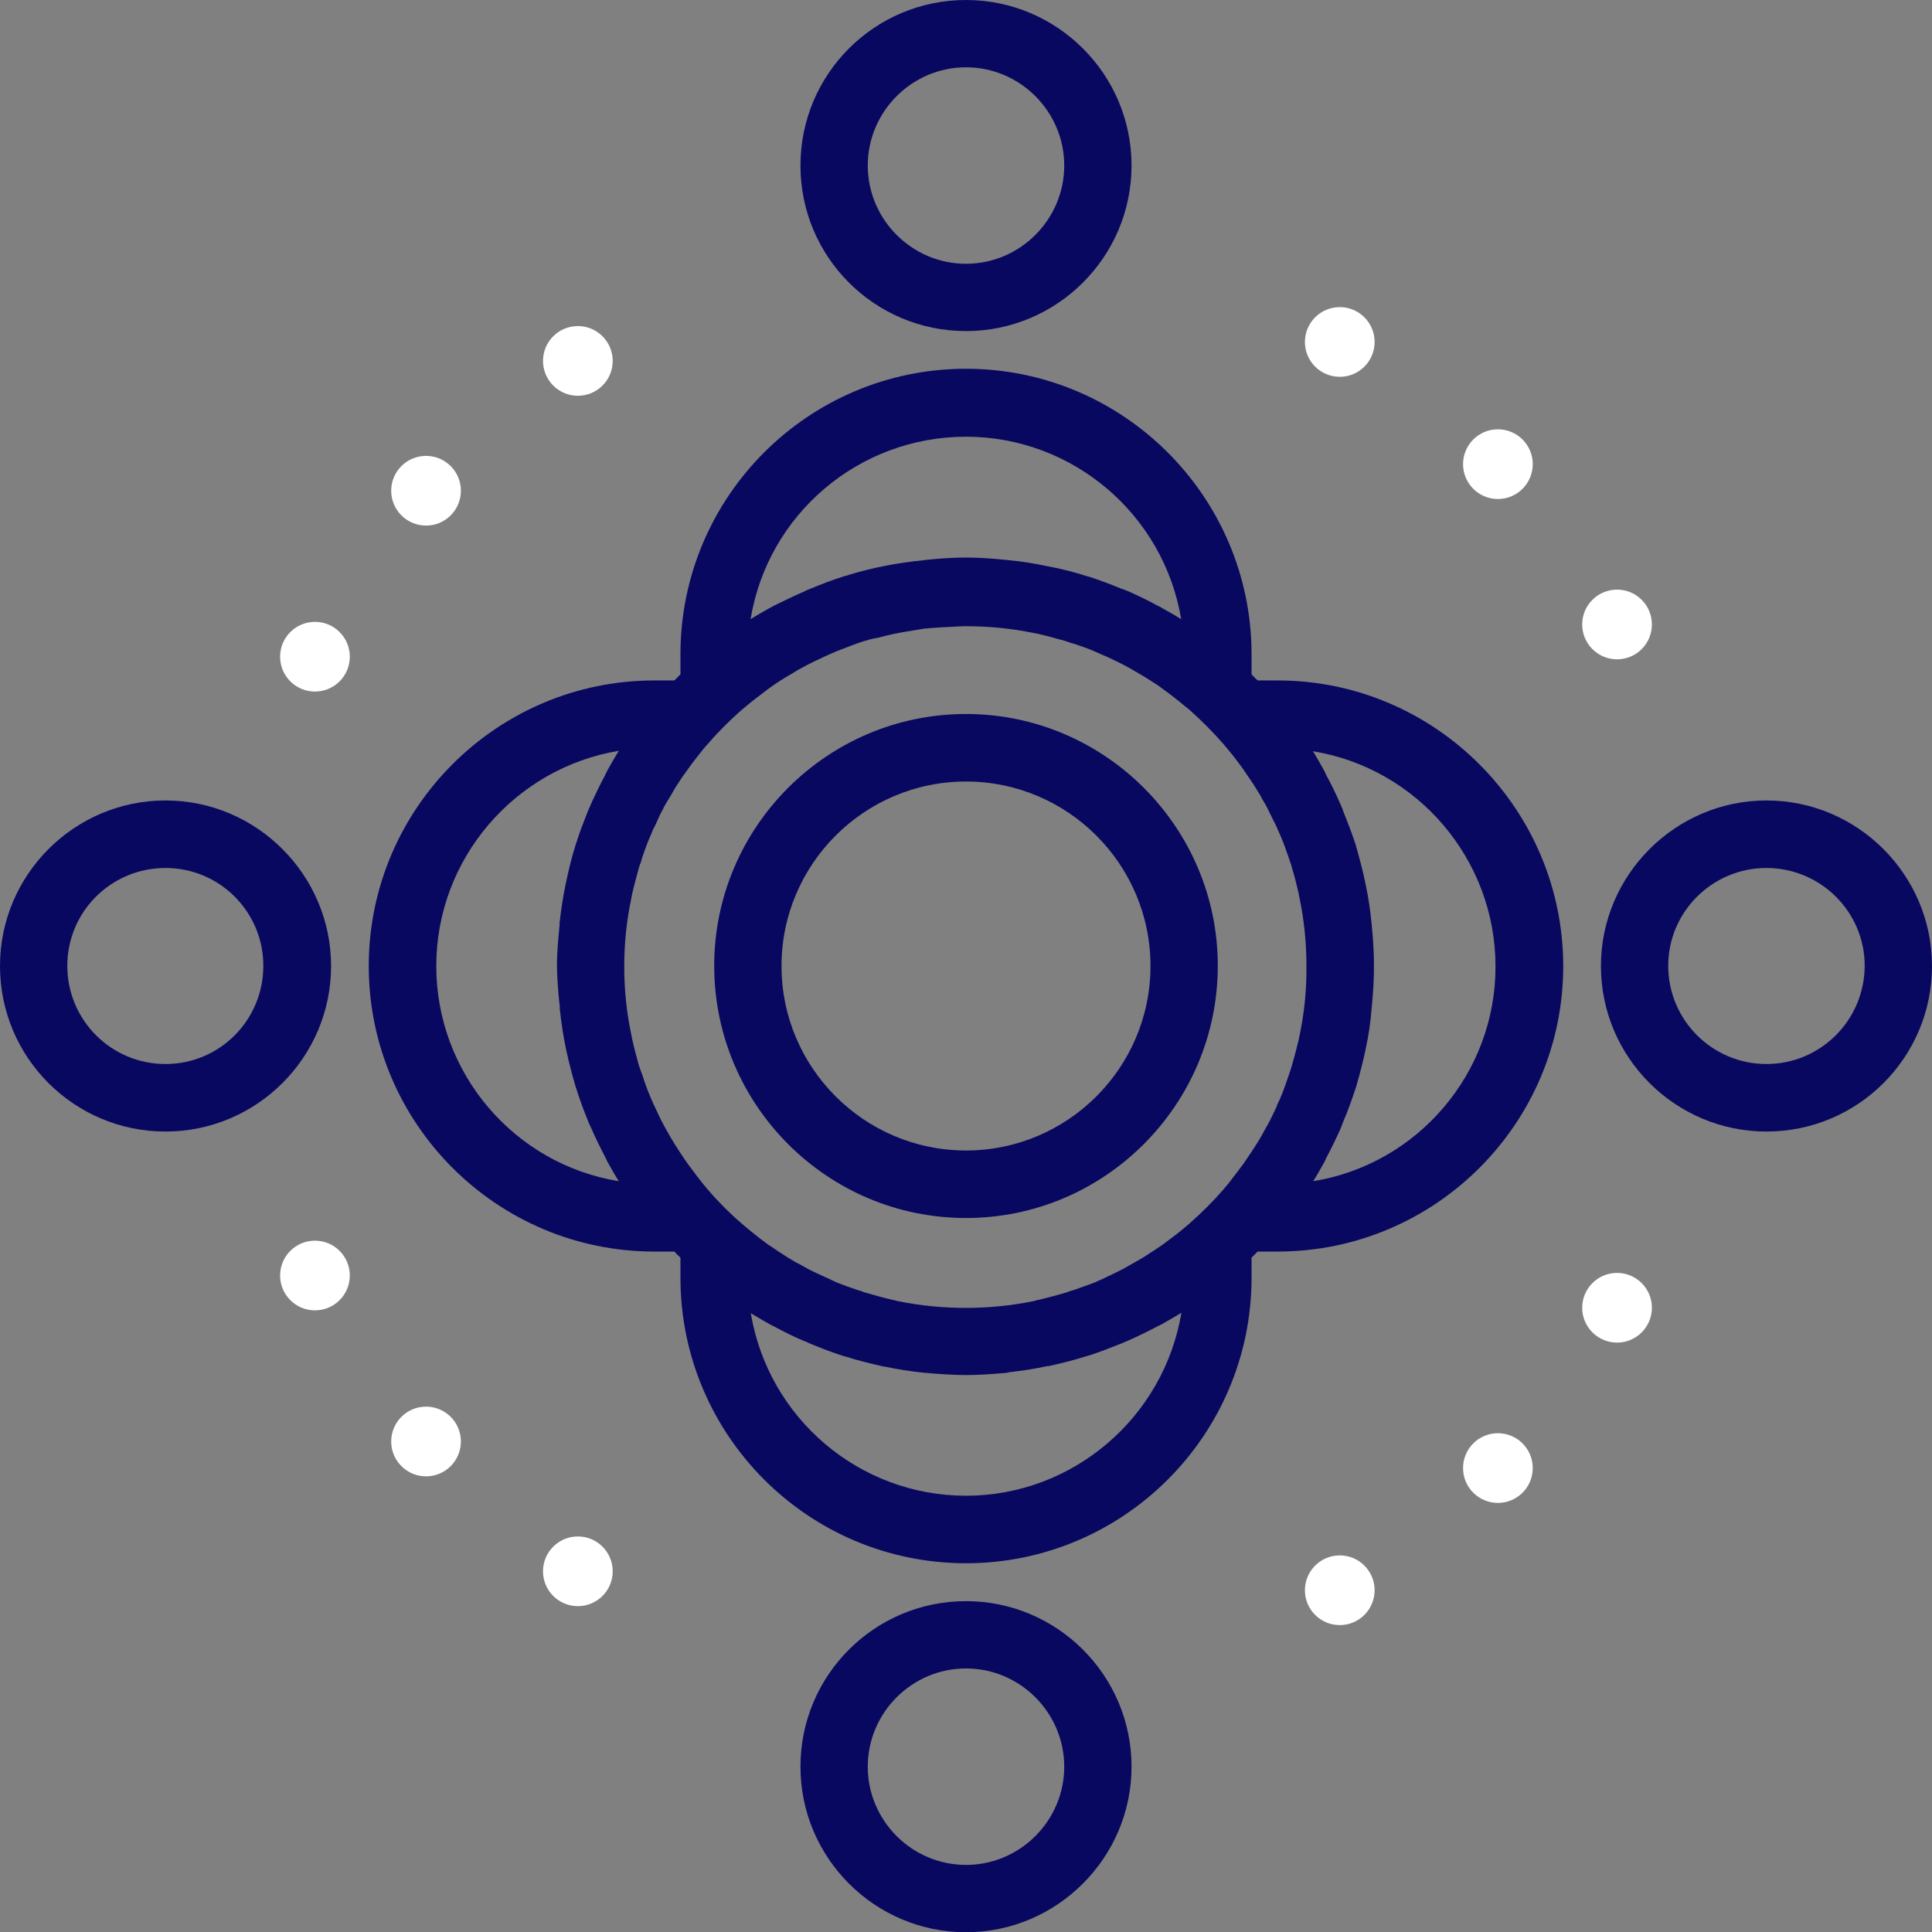 <?xml version="1.0" encoding="utf-8"?>
<!-- Generator: Adobe Illustrator 26.3.1, SVG Export Plug-In . SVG Version: 6.00 Build 0)  -->
<svg version="1.1" id="Layer_1" xmlns="http://www.w3.org/2000/svg" xmlns:xlink="http://www.w3.org/1999/xlink" x="0px" y="0px"
	 viewBox="0 0 88.7 88.71" style="enable-background:new 0 0 88.7 88.71;" xml:space="preserve">
<rect x="0" y="0" width="88.7" height="88.71" fill="#808080" stroke="none"/>
<style type="text/css">
	.st0{fill:#080861;}
	.st1{fill:#FFFFFF;}
</style>
<g>
	<g>
		<path class="st0" d="M44.35,0c-4.2,0-7.6,3.4-7.6,7.6c0,4.2,3.4,7.6,7.6,7.6c4.18,0,7.6-3.4,7.6-7.6C51.95,3.4,48.53,0,44.35,0z
			 M44.35,12.11c-2.48,0-4.51-2.03-4.51-4.51s2.03-4.51,4.51-4.51c2.48,0,4.51,2.03,4.51,4.51S46.83,12.11,44.35,12.11z"/>
		<path class="st0" d="M81.1,36.75c-4.18,0-7.6,3.42-7.6,7.6c0,4.2,3.42,7.6,7.6,7.6c4.2,0,7.6-3.4,7.6-7.6
			C88.7,40.17,85.29,36.75,81.1,36.75z M81.1,48.85c-2.48,0-4.51-2.01-4.51-4.51c0-2.48,2.03-4.49,4.51-4.49s4.51,2.01,4.51,4.49
			C85.6,46.84,83.58,48.85,81.1,48.85z"/>
		<path class="st0" d="M44.35,73.51c-4.2,0-7.6,3.4-7.6,7.6c0,4.18,3.4,7.6,7.6,7.6c4.18,0,7.6-3.42,7.6-7.6
			C51.95,76.91,48.53,73.51,44.35,73.51z M44.35,85.62c-2.48,0-4.51-2.03-4.51-4.51s2.03-4.51,4.51-4.51c2.48,0,4.51,2.03,4.51,4.51
			S46.83,85.62,44.35,85.62z"/>
		<path class="st0" d="M7.6,36.75c-4.2,0-7.6,3.42-7.6,7.6c0,4.2,3.4,7.6,7.6,7.6c4.18,0,7.6-3.4,7.6-7.6
			C15.2,40.17,11.78,36.75,7.6,36.75z M7.6,48.85c-2.49,0-4.51-2.01-4.51-4.51c0-2.48,2.01-4.49,4.51-4.49
			c2.48,0,4.49,2.01,4.49,4.49C12.09,46.84,10.08,48.85,7.6,48.85z"/>
		<path class="st0" d="M44.35,32.78c-6.38,0-11.56,5.2-11.56,11.56c0,6.38,5.18,11.58,11.56,11.58c6.37,0,11.56-5.2,11.56-11.58
			C55.91,37.98,50.72,32.78,44.35,32.78z M44.35,52.82c-4.67,0-8.47-3.8-8.47-8.47c0-4.67,3.8-8.47,8.47-8.47
			c4.67,0,8.47,3.8,8.47,8.47C52.82,49.02,49.02,52.82,44.35,52.82z"/>
		<path class="st0" d="M58.66,31.24h-0.92c-0.1-0.09-0.19-0.18-0.28-0.28v-0.92c0-7.22-5.88-13.11-13.11-13.11
			c-7.24,0-13.11,5.88-13.11,13.11v0.92c-0.09,0.1-0.19,0.19-0.28,0.28h-0.92c-7.22,0-13.11,5.88-13.11,13.11
			c0,7.23,5.88,13.11,13.11,13.11h0.92c0.09,0.1,0.18,0.19,0.28,0.28v0.92c0,7.23,5.87,13.11,13.11,13.11
			c7.22,0,13.11-5.87,13.11-13.11v-0.92l0.28-0.28h0.92c7.22,0,13.11-5.87,13.11-13.11C71.76,37.13,65.88,31.24,58.66,31.24z
			 M44.35,20.05c4.9,0,9.08,3.57,9.88,8.38c-0.29-0.19-0.59-0.35-0.91-0.53c-0.03-0.03-0.07-0.04-0.1-0.06l-0.07-0.03
			c-0.41-0.23-0.85-0.44-1.34-0.66c-0.09-0.03-0.18-0.07-0.26-0.1l-0.09-0.03c-0.5-0.21-0.97-0.38-1.45-0.54l-0.12-0.03
			c-0.56-0.18-1.16-0.34-1.78-0.45c-0.57-0.12-1.14-0.22-1.79-0.28l-0.09-0.01c-1.44-0.15-2.32-0.15-3.77,0l-0.06,0.01
			c-1.2,0.12-2.33,0.34-3.39,0.66c-0.04,0.01-0.09,0.03-0.12,0.04l-0.15,0.04c-0.48,0.15-0.98,0.34-1.51,0.56
			c-0.12,0.04-0.22,0.09-0.34,0.15c-0.44,0.19-0.87,0.4-1.28,0.6l-0.12,0.06c-0.04,0.03-0.09,0.06-0.13,0.07
			c-0.32,0.18-0.62,0.35-0.9,0.53C35.25,23.61,39.43,20.05,44.35,20.05z M25.7,46.23v0.09c0.07,0.65,0.16,1.23,0.28,1.82
			c0.13,0.6,0.28,1.19,0.45,1.76c0.01,0.01,0.01,0.04,0.04,0.12c0.15,0.47,0.32,0.94,0.53,1.45c0.04,0.12,0.1,0.22,0.15,0.34
			c0.21,0.48,0.43,0.92,0.66,1.36l0.03,0.06c0.01,0.03,0.03,0.06,0.04,0.09c0.18,0.32,0.35,0.63,0.53,0.91
			c-4.8-0.78-8.38-4.96-8.38-9.88c0-4.9,3.58-9.08,8.38-9.88c-0.18,0.29-0.35,0.59-0.53,0.91l-0.09,0.19
			c-0.22,0.41-0.44,0.87-0.65,1.32c-0.04,0.12-0.1,0.23-0.15,0.35c-0.19,0.48-0.38,0.97-0.53,1.45l-0.04,0.12
			c-0.18,0.57-0.32,1.16-0.45,1.78c-0.12,0.57-0.21,1.16-0.28,1.79v0.1c-0.07,0.7-0.12,1.31-0.12,1.86
			C25.58,44.92,25.62,45.51,25.7,46.23z M44.35,68.67c-4.92,0-9.08-3.58-9.88-8.38c0.29,0.18,0.59,0.35,0.91,0.53l0.18,0.09
			c0.43,0.23,0.88,0.46,1.34,0.65c0.12,0.04,0.23,0.1,0.35,0.15c0.5,0.21,0.97,0.38,1.42,0.53l0.15,0.04
			c0.56,0.18,1.14,0.32,1.75,0.46h0.04c0.56,0.12,1.13,0.21,1.76,0.28l0.12,0.01c0.69,0.06,1.31,0.1,1.86,0.1
			c0.56,0,1.16-0.04,1.86-0.1L46.33,63c0.63-0.07,1.2-0.16,1.75-0.28h0.06c0.6-0.13,1.19-0.28,1.75-0.46l0.15-0.04
			c0.47-0.16,0.95-0.34,1.42-0.53l0.35-0.15c0.48-0.21,0.92-0.43,1.34-0.65l0.18-0.09c0.32-0.18,0.62-0.35,0.91-0.53
			C53.43,65.09,49.25,68.67,44.35,68.67z M59.68,47.46c0,0.04-0.01,0.07-0.03,0.12l-0.01,0.09c-0.1,0.43-0.21,0.84-0.32,1.22
			c-0.03,0.1-0.06,0.21-0.09,0.29l-0.04,0.12c-0.12,0.35-0.23,0.68-0.35,0.97c-0.06,0.15-0.13,0.31-0.21,0.46l-0.01,0.06
			c-0.13,0.26-0.25,0.54-0.4,0.81c-0.1,0.18-0.21,0.37-0.31,0.56c-0.13,0.23-0.28,0.45-0.43,0.69c-0.13,0.19-0.26,0.38-0.4,0.59
			c-0.15,0.19-0.29,0.4-0.45,0.59c-0.15,0.21-0.31,0.4-0.47,0.59c-0.47,0.54-1,1.07-1.56,1.56c-0.21,0.18-0.41,0.35-0.62,0.51
			c-0.19,0.15-0.38,0.28-0.57,0.43c-0.19,0.13-0.4,0.28-0.62,0.41c-0.21,0.15-0.43,0.28-0.65,0.4c-0.21,0.12-0.4,0.23-0.6,0.34
			c-0.25,0.13-0.51,0.25-0.76,0.37l-0.12,0.06c-0.15,0.06-0.28,0.13-0.43,0.19c-0.28,0.1-0.59,0.22-0.94,0.34l-0.15,0.04
			c-0.09,0.04-0.19,0.07-0.29,0.1c-0.35,0.1-0.75,0.21-1.17,0.31c-0.04,0-0.09,0.01-0.13,0.03l-0.12,0.03
			c-2.04,0.41-4.15,0.41-6.19,0l-0.12-0.03c-0.04-0.01-0.09-0.03-0.13-0.03c-0.44-0.1-0.82-0.21-1.17-0.31
			c-0.1-0.03-0.21-0.06-0.29-0.1l-0.15-0.04c-0.35-0.12-0.66-0.23-0.94-0.34c-0.15-0.07-0.29-0.13-0.44-0.21l-0.1-0.04
			c-0.26-0.12-0.51-0.23-0.78-0.37c-0.19-0.1-0.38-0.22-0.59-0.32c-0.22-0.13-0.44-0.26-0.66-0.41c-0.21-0.13-0.41-0.28-0.62-0.41
			c-0.19-0.15-0.38-0.28-0.56-0.43c-0.21-0.16-0.41-0.34-0.62-0.51c-0.56-0.48-1.09-1.01-1.56-1.56c-0.16-0.19-0.32-0.38-0.48-0.59
			c-0.15-0.19-0.29-0.4-0.44-0.59c-0.15-0.21-0.28-0.4-0.4-0.59c-0.15-0.23-0.29-0.45-0.43-0.69c-0.1-0.19-0.22-0.38-0.31-0.56
			c-0.15-0.26-0.26-0.54-0.4-0.82c-0.07-0.16-0.15-0.32-0.22-0.5c-0.12-0.28-0.23-0.59-0.35-0.97l-0.06-0.15
			c-0.03-0.09-0.06-0.18-0.09-0.26c-0.1-0.37-0.21-0.76-0.31-1.22l-0.04-0.21c-0.22-1.03-0.32-2.07-0.32-3.11
			c0-1.03,0.1-2.07,0.32-3.1l0.04-0.22c0.1-0.44,0.21-0.82,0.31-1.2c0.03-0.1,0.06-0.19,0.1-0.28l0.04-0.16
			c0.12-0.35,0.23-0.66,0.35-0.94c0.06-0.13,0.12-0.28,0.18-0.43l0.06-0.1c0.12-0.26,0.23-0.53,0.37-0.78
			c0.1-0.21,0.22-0.4,0.34-0.59c0.12-0.22,0.26-0.46,0.4-0.66c0.13-0.21,0.28-0.41,0.43-0.62c0.13-0.19,0.28-0.38,0.43-0.57
			c0.16-0.21,0.32-0.41,0.5-0.6c0.45-0.53,0.97-1.04,1.5-1.51c0.28-0.23,0.56-0.47,0.9-0.72l0.13-0.1c0.09-0.07,0.19-0.15,0.28-0.21
			c0.29-0.21,0.62-0.43,1.03-0.66l0.16-0.1c0.07-0.04,0.15-0.09,0.23-0.13c0.41-0.23,0.84-0.43,1.19-0.59
			c0.28-0.13,0.57-0.25,0.85-0.35l0.1-0.04c0.26-0.1,0.54-0.21,0.82-0.29c0.12-0.04,0.25-0.07,0.37-0.1
			c0.07-0.01,0.15-0.03,0.22-0.04c0.44-0.12,0.9-0.22,1.34-0.29c0.26-0.04,0.53-0.09,0.79-0.13c0.43-0.04,0.88-0.07,1.41-0.09
			c0.07-0.01,0.13-0.01,0.21-0.01c0.09-0.01,0.19-0.01,0.28-0.01c1.04,0,2.08,0.1,3.11,0.31l0.21,0.04c0.43,0.1,0.82,0.21,1.22,0.32
			c0.09,0.03,0.19,0.06,0.29,0.1l0.12,0.03c0.35,0.12,0.68,0.23,0.95,0.35c0.15,0.06,0.28,0.13,0.43,0.19l0.1,0.04
			c0.26,0.12,0.53,0.25,0.79,0.38c0.19,0.1,0.38,0.21,0.57,0.32c0.23,0.13,0.45,0.26,0.68,0.41c0.21,0.13,0.41,0.26,0.6,0.41
			c0.19,0.13,0.38,0.28,0.57,0.43c0.21,0.16,0.41,0.34,0.62,0.5c0.56,0.5,1.09,1.03,1.56,1.57c0.16,0.19,0.32,0.38,0.47,0.57
			c0.16,0.21,0.31,0.4,0.45,0.6c0.13,0.19,0.26,0.38,0.4,0.59c0.15,0.22,0.28,0.45,0.43,0.69l0.01,0.04
			c0.1,0.16,0.21,0.34,0.29,0.51c0.13,0.26,0.26,0.54,0.4,0.81l0.04,0.1c0.06,0.13,0.12,0.26,0.18,0.41
			c0.12,0.28,0.23,0.6,0.35,0.95l0.06,0.18c0.03,0.07,0.06,0.16,0.07,0.23c0.12,0.38,0.22,0.79,0.32,1.22l0.01,0.1
			c0.01,0.03,0.03,0.07,0.03,0.12c0.21,1.01,0.31,2.05,0.31,3.1C59.99,45.39,59.89,46.45,59.68,47.46z M60.29,54.23
			c0.18-0.28,0.35-0.59,0.53-0.91l0.07-0.16c0.23-0.43,0.45-0.88,0.66-1.35c0.04-0.12,0.09-0.22,0.13-0.34
			c0.22-0.5,0.38-0.98,0.54-1.45l0.04-0.12c0.16-0.56,0.32-1.14,0.45-1.79c0.12-0.56,0.21-1.14,0.26-1.78l0.01-0.1
			c0.07-0.72,0.1-1.32,0.1-1.88c0-0.56-0.03-1.14-0.1-1.86l-0.01-0.1c-0.06-0.62-0.15-1.22-0.28-1.82c-0.12-0.6-0.28-1.19-0.44-1.75
			l-0.04-0.13c-0.16-0.47-0.34-0.95-0.54-1.44l-0.03-0.1c-0.04-0.09-0.07-0.16-0.1-0.23c-0.21-0.48-0.43-0.94-0.66-1.35l-0.03-0.07
			c-0.01-0.03-0.03-0.06-0.04-0.09c-0.18-0.32-0.35-0.63-0.53-0.92c4.8,0.79,8.38,4.97,8.38,9.88
			C68.67,49.27,65.09,53.45,60.29,54.23z"/>
	</g>
	<g>
		<g>
			<g>
				<g>
					<circle class="st1" cx="14.46" cy="30.15" r="1.6"/>
				</g>
			</g>
			<g>
				<g>
					<circle class="st1" cx="19.56" cy="22.53" r="1.6"/>
				</g>
			</g>
			<g>
				<g>
					<circle class="st1" cx="26.53" cy="16.57" r="1.6"/>
				</g>
			</g>
			<g>
				<g>
					<circle class="st1" cx="61.51" cy="15.7" r="1.6"/>
				</g>
			</g>
			<g>
				<g>
					<circle class="st1" cx="68.77" cy="21.31" r="1.6"/>
				</g>
			</g>
			<g>
				<g>
					<circle class="st1" cx="74.24" cy="28.67" r="1.6"/>
				</g>
			</g>
		</g>
		<g>
			<g>
				<g>
					<circle class="st1" cx="14.46" cy="58.56" r="1.6"/>
				</g>
			</g>
			<g>
				<g>
					<circle class="st1" cx="19.56" cy="66.18" r="1.6"/>
				</g>
			</g>
			<g>
				<g>
					<circle class="st1" cx="26.53" cy="72.14" r="1.6"/>
				</g>
			</g>
			<g>
				<g>
					<circle class="st1" cx="61.51" cy="73.01" r="1.6"/>
				</g>
			</g>
			<g>
				<g>
					<circle class="st1" cx="68.77" cy="67.4" r="1.6"/>
				</g>
			</g>
			<g>
				<g>
					<circle class="st1" cx="74.24" cy="60.04" r="1.6"/>
				</g>
			</g>
		</g>
	</g>
</g>
</svg>
